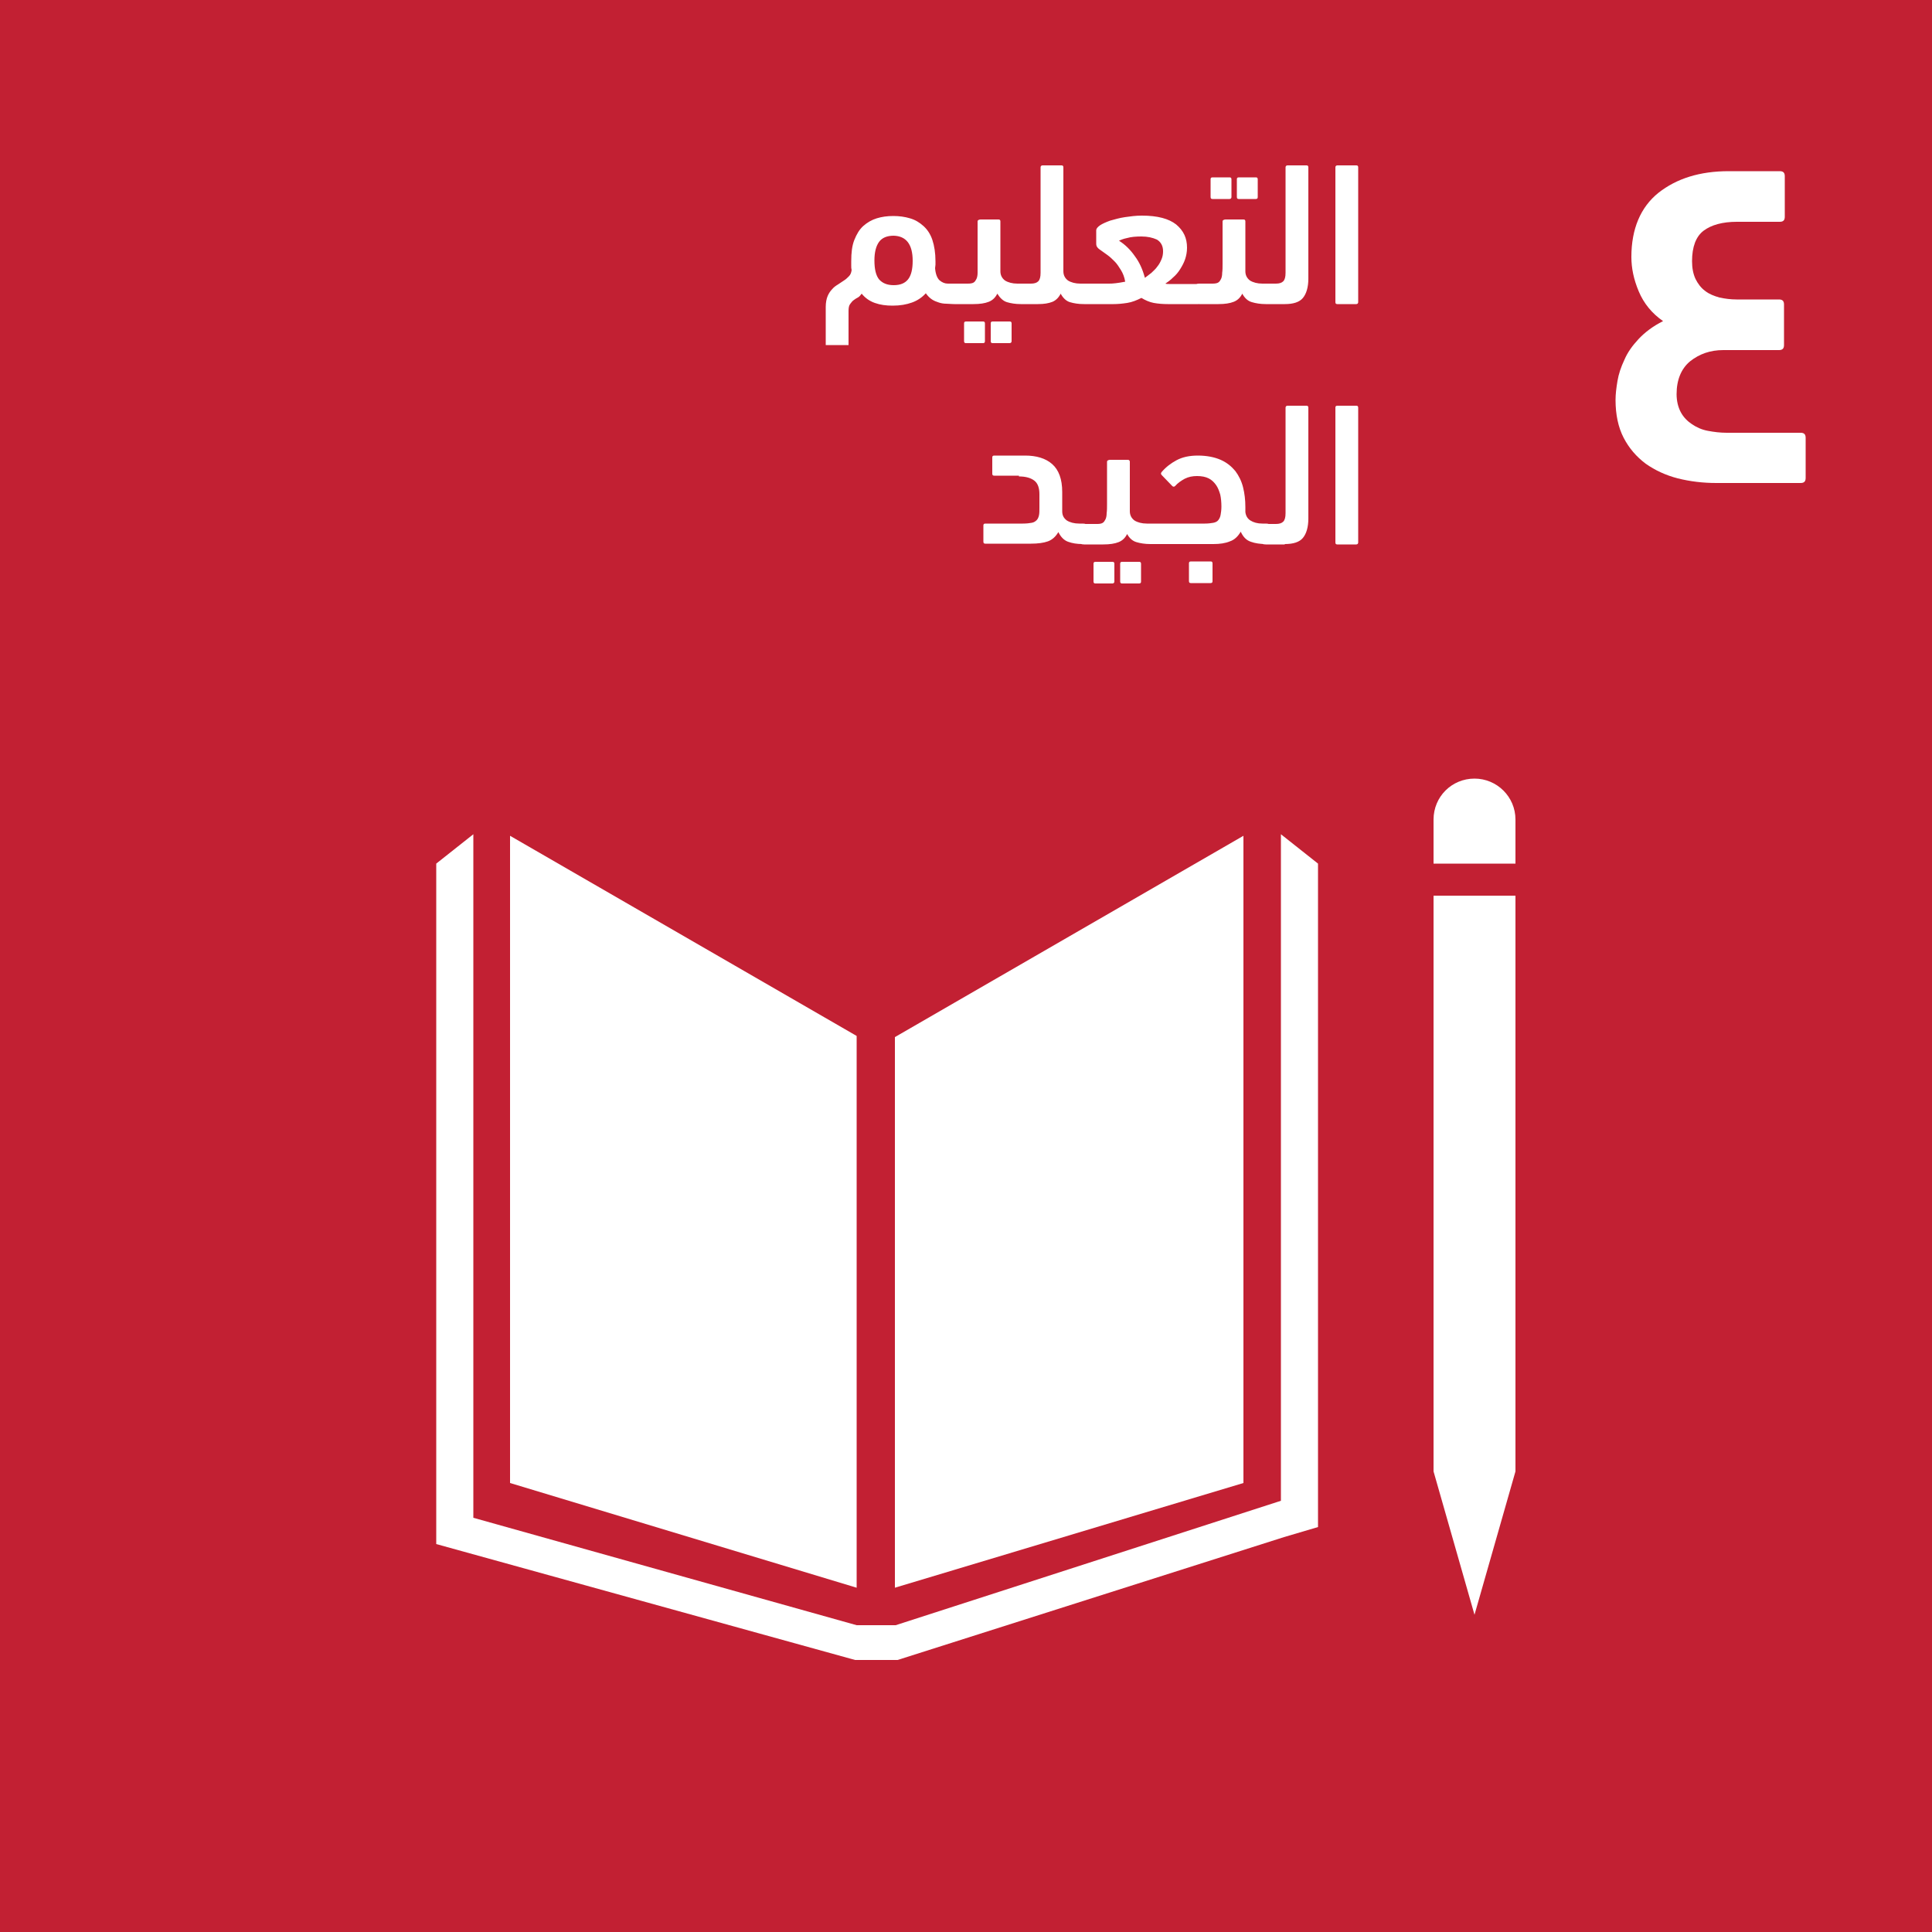 <?xml version="1.0" encoding="utf-8"?>
<svg version="1.1" id="Layer_1" xmlns="http://www.w3.org/2000/svg" xmlns:xlink="http://www.w3.org/1999/xlink" x="0px" y="0px"
	 viewBox="0 0 500 500" style="enable-background:new 0 0 500 500;" xml:space="preserve">
<style type="text/css">
	.st1{fill:#FFFFFF;}
	.st5{fill:#C22033;}
</style>
<g>
	<rect class="st5" width="500" height="500"/>
	<polygon class="st1" points="221.7,268.1 132,216.3 132,383.8 221.7,410.9 	"/>
	<polygon class="st1" points="231.6,268.4 231.6,410.9 321.8,383.8 321.8,216.3 	"/>
	<path class="st1" d="M392.2,212.1c0-5.9-4.8-10.6-10.6-10.6c-5.9,0-10.6,4.7-10.6,10.6v11.4h21.2V212.1z"/>
	<polygon class="st1" points="373.6,380.8 371,380.8 381.6,417.9 392.2,380.8 389.6,380.8 392.2,380.8 392.2,231.8 389.6,231.8 
		387,231.8 384.2,231.8 378.9,231.8 376.3,231.8 373.6,231.8 371,231.8 371,380.8 	"/>
	<polygon class="st1" points="341.1,223.5 331.5,215.9 331.5,388.4 231.8,420.6 227.2,420.6 226.3,420.6 221.7,420.6 122.5,392.8 
		122.5,215.9 112.9,223.5 112.9,399.6 221.3,429.6 226.3,429.6 227.2,429.6 232.3,429.6 332.3,397.8 341.1,395.2 	"/>
	<path class="st1" d="M446.9,112c-1.7,0-3.3-0.2-4.9-0.5c-1.6-0.3-2.9-0.9-4.1-1.7c-1.2-0.8-2.2-1.8-2.9-3.1
		c-0.7-1.3-1.1-2.9-1.1-4.7c0-3.7,1.2-6.6,3.5-8.5c2.4-1.9,5.2-2.9,8.6-2.9h14.4c0.9,0,1.3-0.4,1.3-1.3V78.8c0-0.9-0.4-1.3-1.3-1.3
		h-11c-1.5,0-3-0.2-4.4-0.5c-1.4-0.4-2.7-0.9-3.7-1.7c-1.1-0.8-1.9-1.9-2.5-3.1c-0.6-1.3-0.9-2.8-0.9-4.6c0-3.7,1-6.4,3-7.9
		c2-1.5,4.9-2.3,8.6-2.3h11.1c0.9,0,1.3-0.4,1.3-1.3V45.6c0-0.9-0.4-1.3-1.3-1.3h-13.2c-7.5,0-13.5,1.9-18.2,5.6
		c-4.6,3.7-7,9.3-7,16.6c0,2.9,0.6,5.8,1.9,8.9c1.3,3.1,3.4,5.7,6.3,7.7c-2.6,1.3-4.7,2.9-6.3,4.6c-1.6,1.7-2.9,3.5-3.7,5.4
		c-0.9,1.9-1.5,3.7-1.8,5.5c-0.3,1.8-0.5,3.4-0.5,4.9c0,3.8,0.7,7.1,2.1,9.8c1.4,2.7,3.3,4.9,5.7,6.7c2.4,1.7,5.2,3,8.3,3.8
		c3.2,0.8,6.5,1.2,10,1.2H466c0.9,0,1.3-0.4,1.3-1.3v-10.4c0-0.9-0.4-1.3-1.3-1.3H446.9z"/>
	<path class="st1" d="M351.5,105.5c0-0.4-0.2-0.5-0.5-0.5h-4.9c-0.4,0-0.5,0.2-0.5,0.5v34.9c0,0.4,0.2,0.5,0.5,0.5h4.9
		c0.3,0,0.5-0.2,0.5-0.5V105.5z M332.5,140.8c2.2,0,3.8-0.5,4.7-1.6c0.9-1.1,1.4-2.8,1.4-5v-28.7c0-0.4-0.2-0.5-0.5-0.5h-4.9
		c-0.3,0-0.5,0.2-0.5,0.5v27.3c0,1.1-0.2,1.8-0.6,2.2c-0.4,0.4-1,0.6-1.9,0.6h-2.6c-0.7,0-1.3,0.2-1.6,0.6c-0.3,0.4-0.5,1.1-0.5,2.1
		c0,1,0.2,1.7,0.5,2.1c0.4,0.3,0.9,0.5,1.6,0.5H332.5z M313.3,150.9c0.4,0,0.5-0.2,0.5-0.5v-4.6c0-0.4-0.2-0.5-0.5-0.5h-5.1
		c-0.4,0-0.5,0.2-0.5,0.5v4.6c0,0.4,0.2,0.5,0.5,0.5H313.3z M300.7,123l2.7,2.8c0.2,0.2,0.5,0.2,0.7,0c0.7-0.8,1.6-1.4,2.5-1.9
		c1-0.5,2-0.7,3.2-0.7c1.2,0,2.2,0.2,3,0.6c0.8,0.4,1.4,1,1.9,1.7c0.5,0.7,0.8,1.5,1.1,2.5c0.2,0.9,0.3,2,0.3,3.1
		c0,0.8-0.1,1.6-0.2,2.1c-0.1,0.6-0.3,1-0.6,1.4c-0.3,0.4-0.8,0.6-1.3,0.7c-0.6,0.1-1.3,0.2-2.2,0.2h-14.1c-0.7,0-1.3,0.2-1.6,0.5
		c-0.3,0.4-0.5,1-0.5,2.1c0,1,0.2,1.6,0.5,2.1c0.4,0.4,0.9,0.6,1.6,0.6h16.3c1.7,0,3.1-0.2,4.3-0.7c1.2-0.4,2.1-1.3,2.8-2.5
		c0.6,1.3,1.4,2.2,2.6,2.6c1.1,0.4,2.4,0.6,3.9,0.6c0.7,0,1.3-0.2,1.6-0.6c0.3-0.4,0.5-1.1,0.5-2.1c0-0.9-0.2-1.6-0.5-2
		c-0.4-0.4-0.9-0.6-1.6-0.6h-0.9c-1.3,0-2.3-0.3-3.1-0.8c-0.8-0.5-1.2-1.3-1.3-2.2c0-0.2,0-0.4,0-0.6c0-0.2,0-0.4,0-0.7
		c0-1.8-0.2-3.5-0.6-5.1c-0.4-1.6-1.1-3-2-4.2c-1-1.2-2.2-2.2-3.8-2.9c-1.6-0.7-3.6-1.1-5.9-1.1c-2.2,0-4,0.4-5.5,1.2
		c-1.5,0.8-2.8,1.8-3.9,3.1C300.4,122.5,300.4,122.7,300.7,123 M294.1,140.3c1,0.3,2.2,0.5,3.6,0.5c0.7,0,1.3-0.2,1.6-0.6
		c0.3-0.4,0.5-1.1,0.5-2.1c0-0.9-0.2-1.6-0.5-2c-0.4-0.4-0.9-0.6-1.6-0.6h-0.9c-1.3,0-2.4-0.3-3.2-0.8c-0.8-0.6-1.2-1.4-1.2-2.4
		v-12.8c0-0.3-0.2-0.5-0.5-0.5h-4.5c-0.2,0-0.4,0-0.6,0.1c-0.2,0.1-0.3,0.2-0.3,0.4v10.9c0,0.9,0,1.7-0.1,2.4c0,0.6-0.1,1.2-0.3,1.6
		c-0.2,0.4-0.4,0.7-0.7,0.9c-0.3,0.2-0.8,0.3-1.4,0.3h-3.4c-0.7,0-1.3,0.2-1.6,0.6c-0.3,0.4-0.5,1.1-0.5,2.2c0,1,0.2,1.7,0.5,2
		c0.4,0.3,0.9,0.5,1.6,0.5h4.9c1.7,0,3-0.2,4-0.6c1-0.4,1.7-1.1,2.2-2.1C292.3,139.3,293.1,140,294.1,140.3 M287.9,151
		c0.3,0,0.5-0.2,0.5-0.5v-4.6c0-0.4-0.2-0.5-0.5-0.5h-4.4c-0.4,0-0.5,0.2-0.5,0.5v4.6c0,0.4,0.2,0.5,0.5,0.5H287.9z M294.8,151
		c0.4,0,0.5-0.2,0.5-0.5v-4.6c0-0.4-0.2-0.5-0.5-0.5h-4.4c-0.4,0-0.5,0.2-0.5,0.5v4.6c0,0.4,0.2,0.5,0.5,0.5H294.8z M263.7,123.3
		c1.8,0,3.1,0.4,4,1.1c0.9,0.7,1.3,1.9,1.3,3.5v3.5c0,0.8,0,1.4-0.1,1.9c-0.1,0.5-0.3,1-0.6,1.3c-0.3,0.3-0.7,0.6-1.3,0.7
		s-1.3,0.2-2.3,0.2H255c-0.4,0-0.5,0.2-0.5,0.5v4.2c0,0.4,0.2,0.5,0.5,0.5h11.8c1.8,0,3.3-0.2,4.4-0.6c1.1-0.4,2-1.2,2.7-2.4
		c0.6,1.2,1.4,2.1,2.5,2.5c1.1,0.4,2.3,0.6,3.8,0.6c0.7,0,1.3-0.2,1.6-0.6c0.3-0.4,0.5-1.1,0.5-2.1c0-0.9-0.2-1.6-0.5-2
		c-0.4-0.4-0.9-0.6-1.6-0.6h-0.9c-1.3,0-2.4-0.3-3.2-0.8c-0.8-0.6-1.2-1.3-1.2-2.4v-5c0-3.3-0.9-5.7-2.6-7.2c-1.7-1.5-4.1-2.2-7-2.2
		h-8c-0.4,0-0.5,0.2-0.5,0.5v4.2c0,0.4,0.2,0.5,0.5,0.5H263.7z"/>
	<path class="st1" d="M351.5,43.3c0-0.4-0.2-0.5-0.5-0.5h-4.9c-0.3,0-0.5,0.2-0.5,0.5v34.9c0,0.4,0.2,0.5,0.5,0.5h4.9
		c0.3,0,0.5-0.2,0.5-0.5V43.3z M332.5,78.7c2.2,0,3.8-0.5,4.7-1.6c0.9-1.1,1.4-2.8,1.4-5V43.3c0-0.4-0.2-0.5-0.5-0.5h-4.9
		c-0.3,0-0.5,0.2-0.5,0.5v27.3c0,1.1-0.2,1.8-0.6,2.2c-0.4,0.4-1,0.6-1.9,0.6h-2.6c-0.7,0-1.3,0.2-1.6,0.6c-0.3,0.4-0.5,1.1-0.5,2.1
		c0,1,0.2,1.7,0.5,2.1c0.4,0.3,0.9,0.5,1.6,0.5H332.5z M324,78.2c1,0.3,2.2,0.5,3.6,0.5c0.7,0,1.3-0.2,1.6-0.6
		c0.3-0.4,0.5-1.1,0.5-2.1c0-0.9-0.2-1.6-0.5-2c-0.4-0.4-0.9-0.6-1.6-0.6h-0.9c-1.3,0-2.4-0.3-3.2-0.8c-0.8-0.6-1.2-1.4-1.2-2.4
		V57.3c0-0.4-0.2-0.5-0.5-0.5h-4.5c-0.2,0-0.4,0-0.6,0.1c-0.2,0.1-0.3,0.2-0.3,0.4v10.9c0,0.9,0,1.7-0.1,2.4c0,0.6-0.1,1.2-0.3,1.6
		c-0.2,0.4-0.4,0.7-0.7,0.9c-0.3,0.2-0.8,0.3-1.5,0.3h-3.4c-0.7,0-1.3,0.2-1.6,0.6c-0.3,0.4-0.5,1.1-0.5,2.2c0,1,0.2,1.7,0.5,2
		c0.4,0.3,0.9,0.5,1.6,0.5h4.9c1.7,0,3-0.2,4-0.6c1-0.4,1.7-1.1,2.2-2.1C322.1,77.1,322.9,77.9,324,78.2 M318.2,51.5
		c0.3,0,0.5-0.2,0.5-0.5v-4.6c0-0.4-0.2-0.5-0.5-0.5h-4.4c-0.4,0-0.5,0.2-0.5,0.5V51c0,0.4,0.2,0.5,0.5,0.5H318.2z M325,51.5
		c0.4,0,0.5-0.2,0.5-0.5v-4.6c0-0.4-0.2-0.5-0.5-0.5h-4.4c-0.4,0-0.5,0.2-0.5,0.5V51c0,0.4,0.2,0.5,0.5,0.5H325z M293.7,66.3
		c-1.1-1.6-2.5-3-4.1-4c0.4-0.2,1.1-0.5,2.1-0.7c1-0.3,2.3-0.4,3.7-0.4c1.6,0,2.9,0.3,4,0.8c1,0.6,1.6,1.6,1.6,3
		c0,0.7-0.1,1.4-0.4,2.1c-0.3,0.7-0.6,1.3-1.1,1.9c-0.4,0.6-1,1.1-1.5,1.6c-0.6,0.5-1.2,0.9-1.7,1.3
		C295.7,69.7,294.9,67.9,293.7,66.3 M291.1,56.2c-1.4,0.2-2.7,0.6-3.8,0.9c-1.1,0.4-2,0.8-2.6,1.2c-0.7,0.5-1,0.9-1,1.3v3.3
		c0,0.3,0,0.5,0.1,0.8c0.1,0.2,0.3,0.5,0.7,0.8c0.7,0.5,1.4,1,2.1,1.5c0.7,0.5,1.3,1.1,1.9,1.7c0.6,0.6,1.1,1.4,1.6,2.2
		c0.5,0.8,0.9,1.8,1.1,3c-0.9,0.2-1.8,0.3-2.5,0.4c-0.7,0.1-1.3,0.1-1.9,0.1h-6.2c-0.9,0-1.5,0.2-1.7,0.7c-0.2,0.5-0.3,1.2-0.3,2.1
		c0,1,0.2,1.6,0.5,2c0.4,0.4,0.9,0.5,1.5,0.5h7.6c1,0,2.2-0.1,3.5-0.3c1.3-0.2,2.5-0.7,3.7-1.3c1,0.6,2.1,1.1,3.2,1.3
		c1.1,0.2,2.4,0.3,3.6,0.3h7.9c0.7,0,1.2-0.2,1.6-0.5c0.3-0.3,0.5-1,0.5-2c0-1-0.1-1.7-0.4-2.1c-0.3-0.4-0.8-0.6-1.6-0.6h-6.6h-1.1
		c-0.3,0-0.6,0-0.9-0.1c0.6-0.4,1.3-0.9,2-1.6c0.7-0.6,1.3-1.3,1.8-2.1c0.5-0.8,1-1.7,1.3-2.6s0.5-1.9,0.5-3c0-2.5-0.9-4.4-2.8-6
		c-1.9-1.5-4.8-2.3-8.9-2.3C293.9,55.8,292.5,56,291.1,56.2 M264.2,73.4c-0.7,0-1.3,0.2-1.6,0.6c-0.3,0.4-0.5,1-0.5,2
		c0,1.1,0.2,1.9,0.5,2.2c0.4,0.3,0.9,0.5,1.6,0.5h4.4c1.6,0,2.8-0.2,3.8-0.6c0.9-0.4,1.6-1.1,2.1-2.1c0.6,1.1,1.4,1.9,2.4,2.2
		c1,0.3,2.2,0.5,3.6,0.5c0.7,0,1.3-0.2,1.6-0.6c0.3-0.4,0.5-1.1,0.5-2.1c0-0.9-0.2-1.6-0.5-2c-0.4-0.4-0.9-0.6-1.6-0.6h-0.9
		c-1.3,0-2.4-0.3-3.2-0.8c-0.8-0.6-1.2-1.4-1.2-2.4V43.3c0-0.4-0.2-0.5-0.5-0.5h-4.9c-0.3,0-0.5,0.2-0.5,0.5v27.3
		c0,1.1-0.2,1.8-0.6,2.2c-0.4,0.4-1,0.6-1.9,0.6H264.2z M260.6,78.2c1,0.3,2.2,0.5,3.6,0.5c0.7,0,1.3-0.2,1.6-0.6
		c0.3-0.4,0.5-1.1,0.5-2.1c0-0.9-0.2-1.6-0.5-2c-0.3-0.4-0.9-0.6-1.6-0.6h-0.9c-1.3,0-2.4-0.3-3.2-0.8c-0.8-0.6-1.2-1.4-1.2-2.4
		V57.3c0-0.4-0.2-0.5-0.5-0.5h-4.5c-0.2,0-0.4,0-0.6,0.1c-0.2,0.1-0.3,0.2-0.3,0.4v10.9c0,0.9,0,1.7,0,2.4c0,0.6-0.1,1.2-0.3,1.6
		c-0.2,0.4-0.4,0.7-0.7,0.9c-0.3,0.2-0.8,0.3-1.5,0.3H247c-0.7,0-1.3,0.2-1.6,0.6c-0.3,0.4-0.5,1.1-0.5,2.2c0,1,0.2,1.7,0.5,2
		c0.4,0.3,0.9,0.5,1.6,0.5h4.9c1.7,0,3-0.2,4-0.6c1-0.4,1.7-1.1,2.2-2.1C258.8,77.1,259.6,77.9,260.6,78.2 M254.4,88.8
		c0.4,0,0.5-0.2,0.5-0.5v-4.6c0-0.4-0.2-0.5-0.5-0.5H250c-0.4,0-0.5,0.2-0.5,0.5v4.6c0,0.4,0.2,0.5,0.5,0.5H254.4z M261.3,88.8
		c0.3,0,0.5-0.2,0.5-0.5v-4.6c0-0.4-0.2-0.5-0.5-0.5h-4.4c-0.4,0-0.5,0.2-0.5,0.5v4.6c0,0.4,0.2,0.5,0.5,0.5H261.3z M236.2,67.5
		c0,2.2-0.4,3.8-1.2,4.8c-0.8,1-2,1.5-3.7,1.5c-1.7,0-2.9-0.5-3.8-1.5c-0.8-1-1.2-2.6-1.2-4.9c0-2.1,0.4-3.7,1.2-4.8
		c0.8-1.1,2.1-1.6,3.8-1.6C234.5,61.1,236.2,63.2,236.2,67.5 M236,78.3c1.4-0.5,2.6-1.3,3.6-2.4c0.5,0.7,1,1.2,1.6,1.6
		c0.6,0.4,1.2,0.6,1.8,0.8c0.6,0.2,1.3,0.3,1.9,0.3c0.6,0,1.3,0.1,1.9,0.1c0.7,0,1.3-0.2,1.6-0.6c0.3-0.4,0.5-1.1,0.5-2.1
		c0-0.9-0.2-1.6-0.5-2c-0.4-0.4-0.9-0.6-1.6-0.6h-1.5c-0.8,0-1.5-0.3-2.2-0.9c-0.6-0.6-1-1.7-1.1-3.1c0-0.3,0.1-0.6,0.1-0.9
		c0-0.3,0-0.6,0-0.9c0-2.1-0.3-4-0.8-5.5c-0.5-1.5-1.3-2.7-2.3-3.6c-1-0.9-2.1-1.6-3.5-2c-1.3-0.4-2.8-0.6-4.3-0.6
		c-1.6,0-3,0.2-4.3,0.6c-1.3,0.4-2.5,1.1-3.5,2c-1,0.9-1.7,2.1-2.3,3.6c-0.6,1.5-0.8,3.3-0.8,5.5c0,0.4,0,0.8,0,1.2
		c0,0.4,0,0.7,0.1,1.1c-0.1,0.7-0.3,1.2-0.7,1.6c-0.4,0.4-0.8,0.8-1.3,1.1c-0.5,0.3-1,0.7-1.5,1c-0.5,0.3-1.1,0.7-1.5,1.2
		c-0.5,0.5-0.9,1.1-1.2,1.8c-0.3,0.7-0.5,1.7-0.5,2.8v9.9h5.9v-8.8c0-0.8,0.1-1.4,0.4-1.8c0.3-0.4,0.6-0.8,0.9-1
		c0.4-0.3,0.7-0.5,1.1-0.7c0.4-0.2,0.7-0.6,1-1c0.9,1.1,2,1.9,3.4,2.4c1.4,0.5,2.9,0.7,4.6,0.7C233,79.1,234.6,78.8,236,78.3"/>
</g>
</svg>
